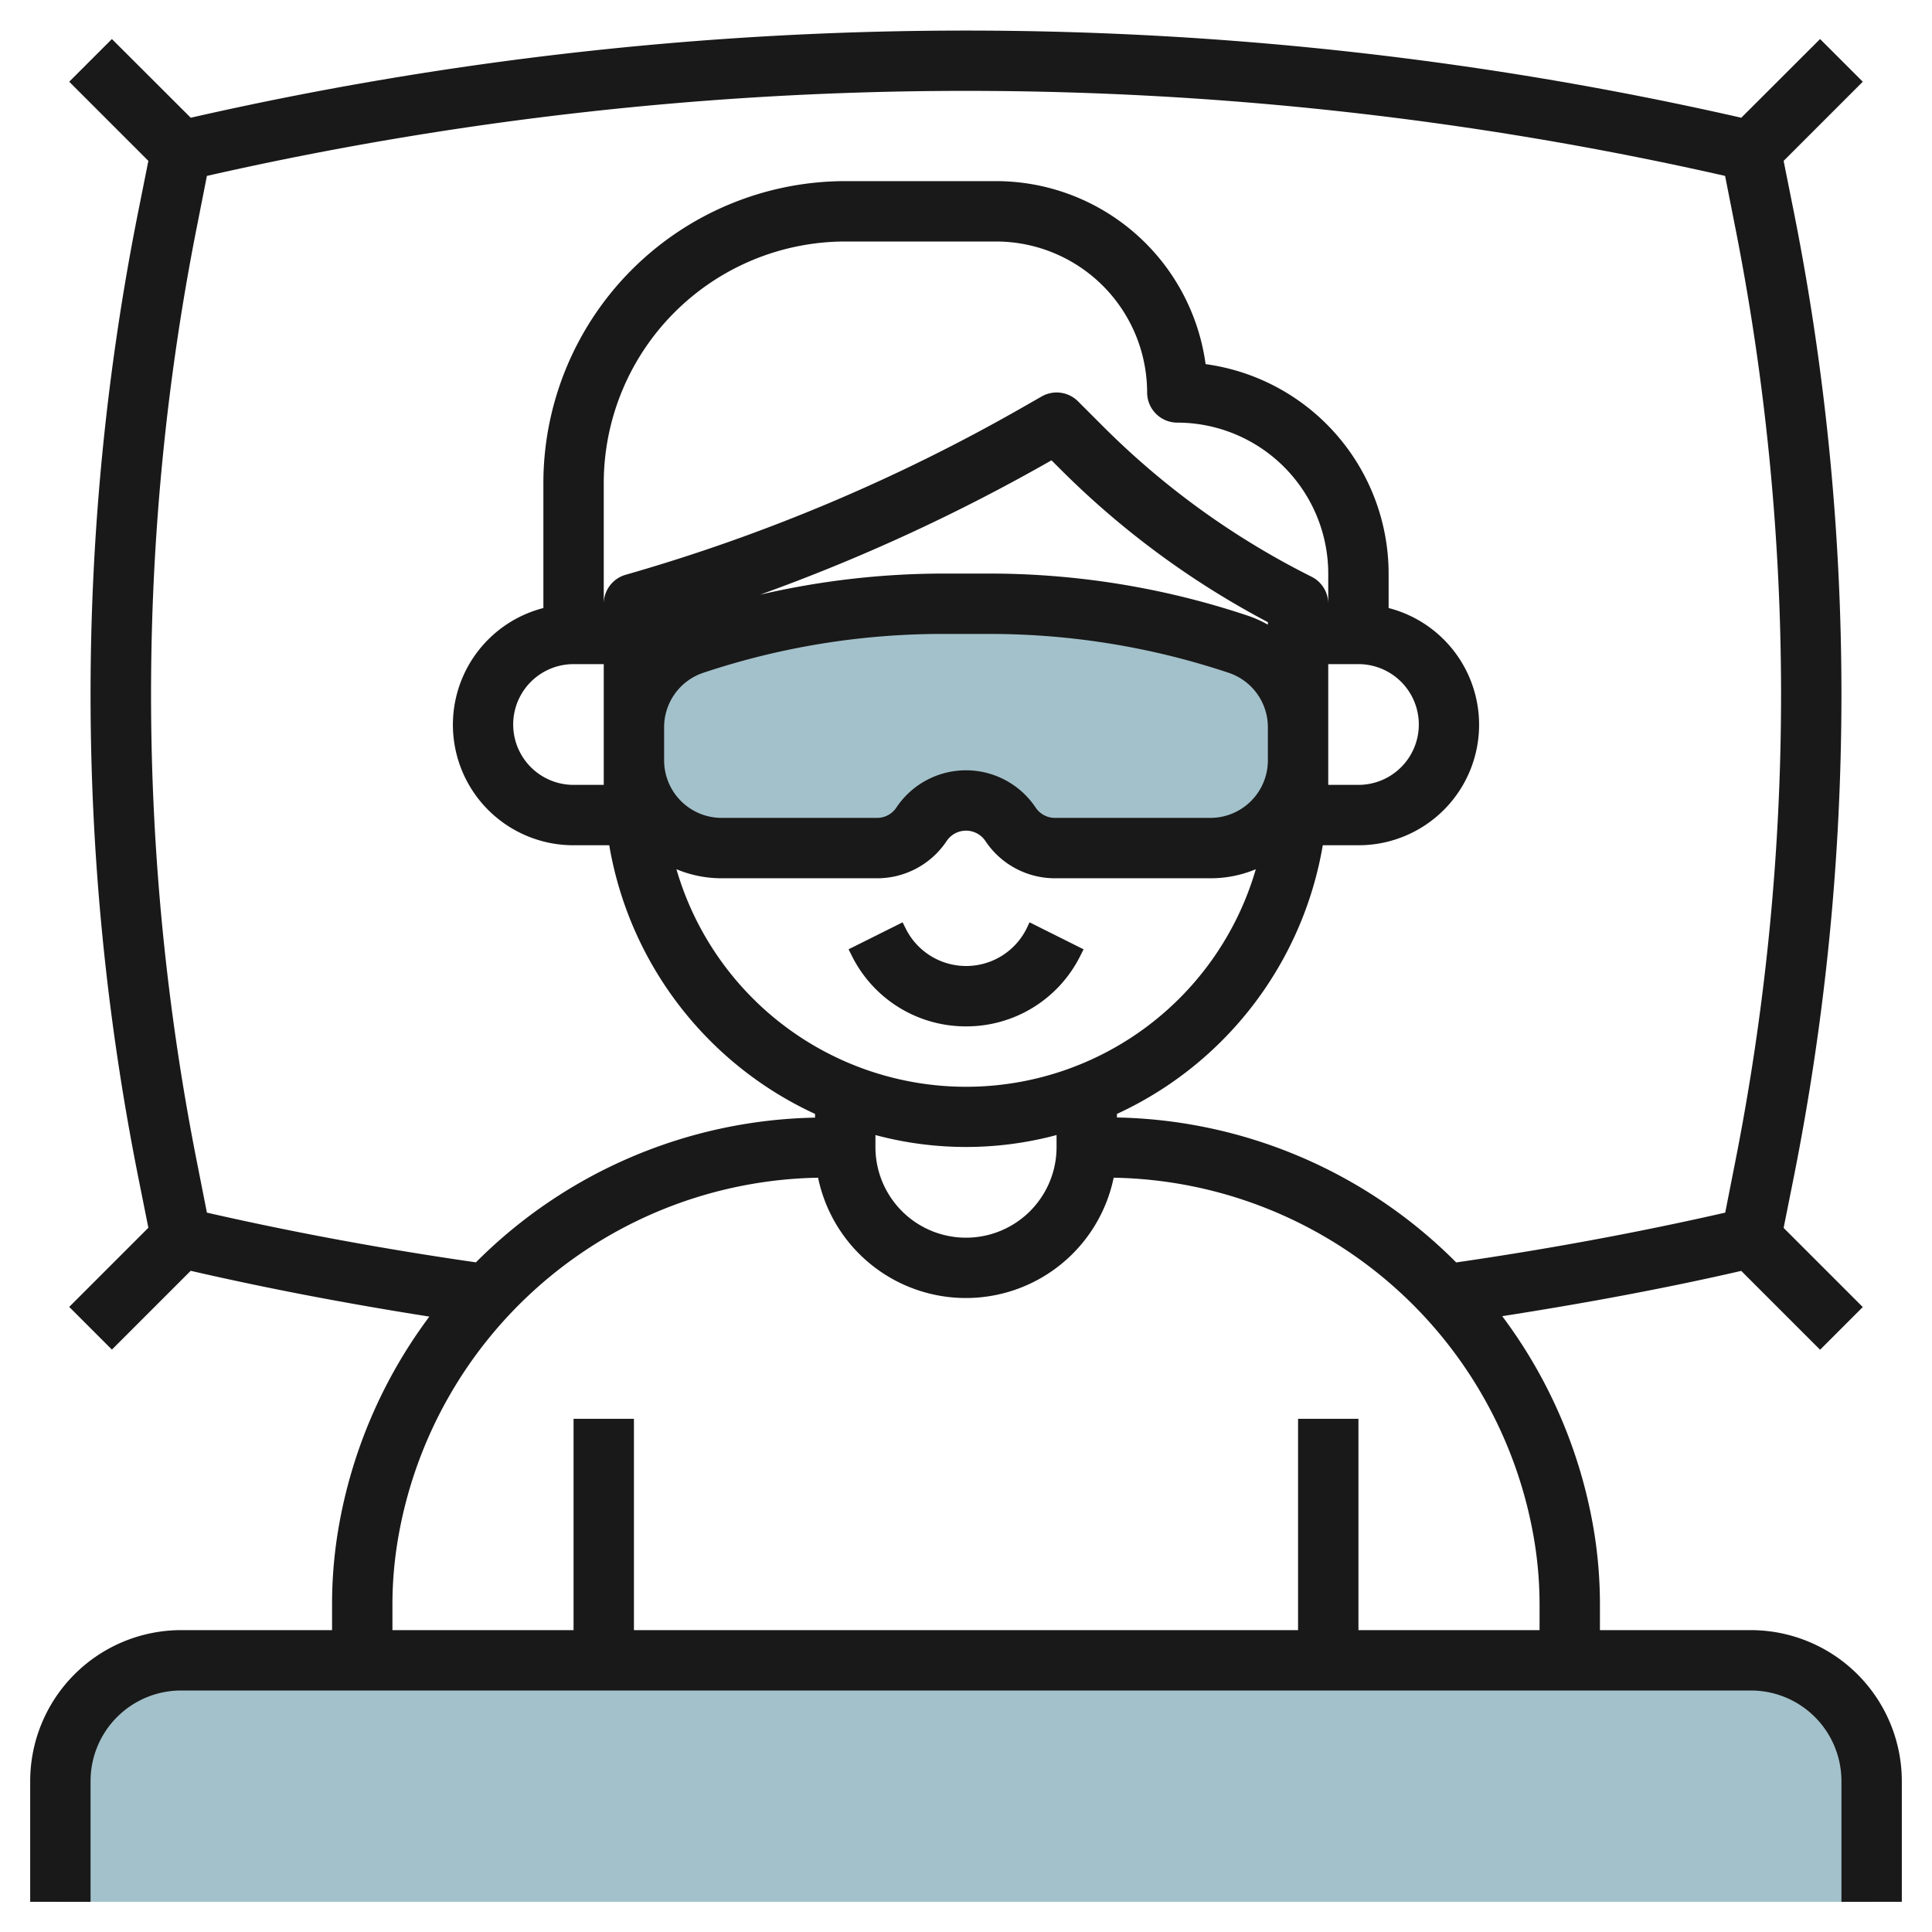 <?xml version="1.0" encoding="UTF-8"?>
<svg xmlns="http://www.w3.org/2000/svg" id="Layer_3" data-name="Layer 3" viewBox="0 0 64 64" width="512" height="512"><path d="M21,25.189a2.906,2.906,0,0,0,2.906,2.905h5.146a1.772,1.772,0,0,0,1.474-.789h0a1.772,1.772,0,0,1,2.948,0h0a1.772,1.772,0,0,0,1.474.789h5.146A2.906,2.906,0,0,0,43,25.189V24.094h0a2.9,2.9,0,0,0-1.987-2.756h0A26.065,26.065,0,0,0,32.77,20H31.23a26.065,26.065,0,0,0-8.243,1.338h0A2.9,2.9,0,0,0,21,24.094Z" style="fill:#a3c1ca"/><path d="M2,63V59H2a4,4,0,0,1,4-4H58a4,4,0,0,1,4,4h0v4" style="fill:#a3c1ca"/><path d="M32,34a4.212,4.212,0,0,0,3.789-2.342l.106-.211-1.79-.894-.1.211a2.236,2.236,0,0,1-4,0l-.105-.211-1.79.894.106.211A4.212,4.212,0,0,0,32,34Z" style="fill:#191919"/><path d="M3,59a3,3,0,0,1,3-3H58a3,3,0,0,1,3,3v4h2V59a5.006,5.006,0,0,0-5-5H53v-.852a15,15,0,0,0-.2-2.445A16.3,16.3,0,0,0,49.763,43.6c2.654-.415,5.307-.9,7.918-1.5l2.612,2.612,1.414-1.414-2.622-2.622.326-1.63A81.885,81.885,0,0,0,61,23,81.885,81.885,0,0,0,59.411,6.959l-.326-1.63,2.622-2.622L60.293,1.293,57.682,3.9a115.669,115.669,0,0,0-51.364,0L3.707,1.293,2.293,2.707,4.915,5.329l-.326,1.63a81.762,81.762,0,0,0,0,32.082l.326,1.63L2.293,43.293l1.414,1.414,2.61-2.61c2.607.6,5.257,1.1,7.906,1.517A16.289,16.289,0,0,0,11.2,50.7a14.981,14.981,0,0,0-.2,2.444V54H6a5.006,5.006,0,0,0-5,5v4H3ZM6.854,40.17l-.3-1.522a79.767,79.767,0,0,1,0-31.3l.3-1.521a113.656,113.656,0,0,1,50.292,0l.3,1.522A79.878,79.878,0,0,1,59,23a79.9,79.9,0,0,1-1.55,15.649l-.3,1.521c-2.937.669-5.931,1.218-8.913,1.65l-.015-.017A16.29,16.29,0,0,0,37,37.018V36.9A12.017,12.017,0,0,0,43.819,28H45a3.992,3.992,0,0,0,1-7.858V19a7.012,7.012,0,0,0-6.063-6.938A7.011,7.011,0,0,0,33,6H28A10.011,10.011,0,0,0,18,16v4.142A3.992,3.992,0,0,0,19,28h1.182A12.017,12.017,0,0,0,27,36.9v.123A16.29,16.29,0,0,0,15.782,41.8l-.015.017C12.786,41.388,9.792,40.84,6.854,40.17ZM42,20.693a3.878,3.878,0,0,0-.671-.3A27,27,0,0,0,32.77,19H31.23a26.984,26.984,0,0,0-6.053.7,61.29,61.29,0,0,0,9.64-4.443l.016-.008.3.3A28.5,28.5,0,0,0,42,20.61Zm-20,3.4a1.9,1.9,0,0,1,1.3-1.807A24.993,24.993,0,0,1,31.23,21h1.54A24.993,24.993,0,0,1,40.7,22.287,1.9,1.9,0,0,1,42,24.094v1.094A1.907,1.907,0,0,1,40.1,27.094H34.948a.767.767,0,0,1-.642-.344,2.773,2.773,0,0,0-4.612,0,.767.767,0,0,1-.642.344H23.905A1.907,1.907,0,0,1,22,25.188ZM44,22h1a2,2,0,0,1,0,4H44Zm0-2a1,1,0,0,0-.553-.895,26.533,26.533,0,0,1-6.9-4.974l-.838-.838a1,1,0,0,0-1.2-.161l-.679.388a59.35,59.35,0,0,1-13.1,5.519A1,1,0,0,0,20,20h0V16a8.009,8.009,0,0,1,8-8h5a5.007,5.007,0,0,1,5,5,1,1,0,0,0,1,1,5.006,5.006,0,0,1,5,5ZM19,22h1v4H19a2,2,0,1,1,0-4Zm4.906,7.094h5.147a2.766,2.766,0,0,0,2.306-1.234.772.772,0,0,1,1.284,0,2.766,2.766,0,0,0,2.306,1.234H40.1a3.872,3.872,0,0,0,1.5-.3,9.992,9.992,0,0,1-19.192,0A3.872,3.872,0,0,0,23.905,29.094ZM29,37.6a11.59,11.59,0,0,0,6,0V38a3,3,0,0,1-6,0ZM13,53.148a12.974,12.974,0,0,1,.175-2.116A14.376,14.376,0,0,1,27.1,39.013a5,5,0,0,0,9.792,0A14.377,14.377,0,0,1,50.825,51.031,13,13,0,0,1,51,53.148V54H45V47H43v7H21V47H19v7H13Z" style="fill:#191919"/></svg>
